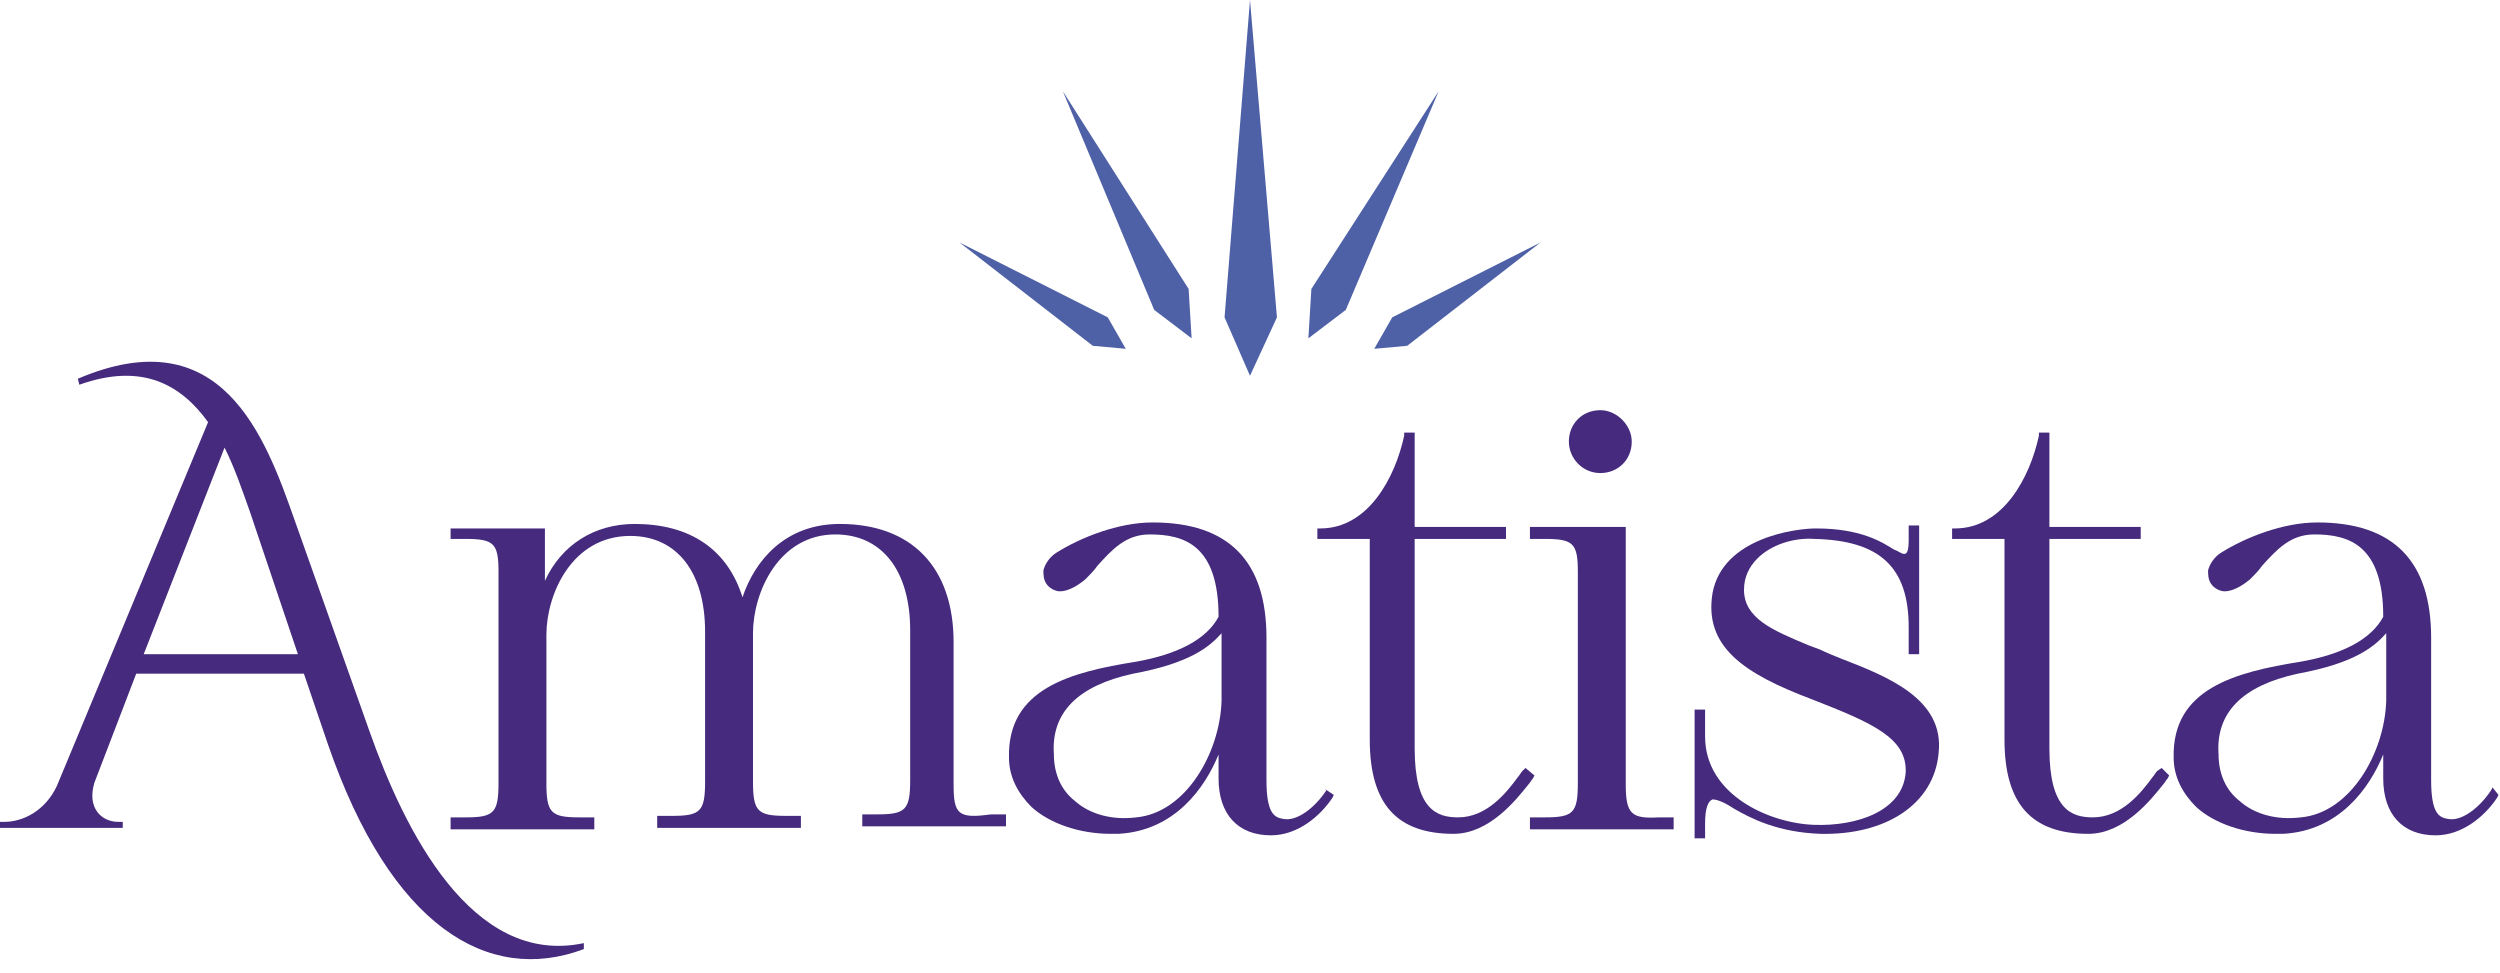 <svg preserveAspectRatio="xMidYMid meet"  overflow="visible" style="display: block;" viewBox="0 0 167 65" fill="none" xmlns="http://www.w3.org/2000/svg">
<g id="Frame" clip-path="url(#clip0_0_4)">
<path id="Vector" d="M24.7 48.9L19.7 34.8C17.7 29.1 14.8 21.2 5.2 25.3L5.3 25.7C9.5 24.2 12.1 25.7 13.9 28.2L3.8 52.5C3 54.2 1.5 54.9 0.3 54.9H0V55.3H8.2V54.9H7.9C6.8 54.9 5.8 54 6.3 52.3L9.1 45H20.3L21.9 49.7C26.1 61.9 32.6 65.8 39 63.4V63C31.5 64.6 27 55.4 24.7 48.9ZM9.6 43.7L15 29.9C15.7 31.3 16.2 32.8 16.7 34.2L19.9 43.7H9.6Z" fill="#452A7D"/>
<path id="Vector_2" d="M63.7 52.4V42.9C63.7 37.9 60.9 35 56.1 35C52.4 35 50.4 37.5 49.6 39.9C48.6 36.7 46.1 35 42.4 35C39.7 35 37.5 36.4 36.4 38.8V35.3H30.1V36H31.1C33 36 33.3 36.3 33.3 38.2V52.3C33.3 54.3 33 54.6 31.1 54.6H30.1V55.4H39.7V54.6H38.7C36.8 54.6 36.5 54.3 36.5 52.3V42.4C36.5 39.7 38.2 35.8 42.1 35.8C45.2 35.8 47.1 38.2 47.1 42.2V52.2C47.1 54.2 46.8 54.5 44.9 54.5H43.9V55.3H53.5V54.5H52.5C50.6 54.5 50.3 54.2 50.3 52.2V42.3C50.3 39.6 52 35.7 55.8 35.7C58.9 35.7 60.8 38.1 60.8 42.1V52.1C60.8 54.1 60.5 54.4 58.6 54.4H57.6V55.2H67.2V54.4H66.2C64 54.7 63.7 54.4 63.7 52.4Z" fill="#452A7D"/>
<path id="Vector_3" d="M88.6 52.8C87.8 54 86.6 54.9 85.7 54.7C85.1 54.6 84.6 54.3 84.6 52.1V42.6C84.6 37.5 82.1 34.9 77 34.9C74.7 34.9 72.2 35.9 70.6 36.9C70.1 37.2 69.8 37.7 69.7 38.1C69.7 38.4 69.7 38.7 69.9 39C70.1 39.3 70.5 39.5 70.8 39.5C71.3 39.5 71.9 39.2 72.5 38.7C72.8 38.4 73.1 38.1 73.3 37.8C74.3 36.7 75.2 35.7 76.8 35.7C79.1 35.7 81.4 36.4 81.4 41.2C80.6 42.7 78.7 43.7 75.9 44.2C71.5 44.9 67.3 46 67.4 50.6C67.4 51.9 68 53 68.9 53.9C70.1 55 72.1 55.7 74.2 55.7C74.4 55.7 74.5 55.7 74.7 55.7C78.5 55.5 80.5 52.6 81.4 50.4V52C81.4 54.4 82.7 55.8 84.9 55.8C86.7 55.8 88.2 54.5 89 53.3L89.1 53.1L88.5 52.7L88.6 52.8ZM75.9 54.6C74.3 54.8 72.8 54.4 71.8 53.5C70.9 52.8 70.4 51.7 70.4 50.4C70.2 47.6 72 45.8 75.7 45C79.5 44.3 80.8 43.2 81.6 42.3V46.8C81.5 50.3 79.2 54.3 75.9 54.6Z" fill="#452A7D"/>
<path id="Vector_4" d="M101.9 51.3L101.7 51.5C101.6 51.6 101.5 51.8 101.4 51.9C100.6 53 99.3 54.6 97.4 54.6C96 54.6 94.5 54.1 94.5 50V36H100.6V35.2H94.5V28.9H93.8V29.1C93.2 31.9 91.4 35.3 88.2 35.3H88V36H91.5V49.4C91.5 53.7 93.3 55.7 97.1 55.7C99.5 55.7 101.3 53.4 102.1 52.4C102.2 52.3 102.3 52.1 102.4 52L102.5 51.8L101.9 51.3Z" fill="#452A7D"/>
<path id="Vector_5" d="M108.6 52.4V35.2H102.2V36H103.2C105.1 36 105.4 36.3 105.4 38.2V52.3C105.4 54.3 105.1 54.6 103.2 54.6H102.2V55.4H111.8V54.6H110.8C109 54.7 108.6 54.4 108.6 52.4Z" fill="#452A7D"/>
<path id="Vector_6" d="M106.9 31.6C108.1 31.6 109 30.7 109 29.5C109 28.4 108 27.4 106.9 27.4C105.7 27.4 104.8 28.3 104.8 29.5C104.8 30.6 105.7 31.6 106.9 31.6Z" fill="#452A7D"/>
<path id="Vector_7" d="M123 44C122.5 43.8 122 43.6 121.6 43.4C121.3 43.3 121.1 43.2 120.8 43.1C118.4 42.1 116.5 41.3 116.5 39.4C116.5 38.6 116.8 37.9 117.4 37.3C118.3 36.4 119.8 35.9 121.2 36C125.6 36.1 127.5 37.9 127.5 41.9V43.7H128.2V35.1H127.5V36.1C127.5 37 127.3 37 127.2 37C127 37 126.8 36.8 126.5 36.7C125.7 36.2 124.3 35.3 121.3 35.3C120 35.3 115.1 35.9 114.4 39.6C113.8 43.2 116.5 45 121 46.7C125.1 48.3 127.4 49.3 127.3 51.6C127.1 54.2 124 55.2 121.2 55.1C118.2 55 113.9 53.1 113.9 49.2V47.4H113.2V56H113.9V55C113.9 54 114.1 53.5 114.4 53.4C114.7 53.4 115.2 53.6 115.8 54C117 54.7 118.8 55.6 121.6 55.7C126 55.8 129.2 53.7 129.5 50.3C129.9 46.7 126.1 45.2 123 44Z" fill="#452A7D"/>
<path id="Vector_8" d="M144.1 51.5C144 51.6 143.9 51.8 143.8 51.9C143 53 141.7 54.6 139.8 54.6C138.4 54.6 136.9 54.1 136.9 50V36H143V35.2H136.9V28.9H136.2V29.1C135.6 31.9 133.8 35.3 130.6 35.3H130.4V36H133.9V49.4C133.9 53.7 135.7 55.7 139.5 55.7C141.9 55.7 143.7 53.4 144.5 52.4C144.6 52.3 144.7 52.1 144.8 52L144.9 51.8L144.4 51.3L144.1 51.5Z" fill="#452A7D"/>
<path id="Vector_9" d="M166.5 52.6L166.4 52.8C165.6 54 164.4 54.9 163.5 54.7C162.9 54.6 162.4 54.3 162.4 52.1V42.6C162.4 37.5 159.9 34.9 154.8 34.9C152.5 34.9 150 35.9 148.4 36.9C147.9 37.2 147.6 37.7 147.5 38.1C147.5 38.4 147.5 38.7 147.7 39C147.9 39.3 148.3 39.5 148.6 39.5C149.1 39.5 149.7 39.2 150.3 38.7C150.6 38.4 150.9 38.1 151.1 37.8C152.1 36.7 153 35.7 154.6 35.7C156.9 35.7 159.2 36.4 159.2 41.2C158.4 42.7 156.5 43.7 153.7 44.2C149.3 44.9 145.1 46 145.2 50.6C145.2 51.9 145.8 53 146.7 53.9C147.9 55 149.9 55.7 152 55.7C152.2 55.7 152.3 55.7 152.5 55.7C156.3 55.5 158.3 52.6 159.2 50.4V52C159.2 54.4 160.5 55.8 162.7 55.8C164.5 55.8 166 54.5 166.8 53.3L166.9 53.1L166.5 52.6ZM153.7 54.6C152.1 54.8 150.6 54.4 149.6 53.5C148.7 52.8 148.2 51.7 148.2 50.4C148 47.6 149.8 45.8 153.5 45C157.3 44.3 158.6 43.2 159.4 42.3V46.8C159.3 50.3 157 54.3 153.7 54.6Z" fill="#452A7D"/>
<path id="Vector_10" d="M83.5 0L81.8 21.2L83.5 25.1L85.3 21.2L83.5 0Z" fill="#4E61A7"/>
<path id="Vector_11" d="M71 6.1L77.1 20.7L79.6 22.6L79.4 19.3L71 6.1Z" fill="#4E61A7"/>
<path id="Vector_12" d="M96.1 6.1L89.9 20.7L87.4 22.6L87.6 19.3L96.1 6.1Z" fill="#4E61A7"/>
<path id="Vector_13" d="M64.1 16.2L73 23.1L75.2 23.3L74 21.2L64.1 16.2Z" fill="#4E61A7"/>
<path id="Vector_14" d="M102.9 16.2L94 23.1L91.8 23.3L93 21.2L102.9 16.2Z" fill="#4E61A7"/>
</g>
<defs>
<clipPath id="clip0_0_4">
<rect width="167" height="64.1" fill="white"/>
</clipPath>
</defs>
</svg>

